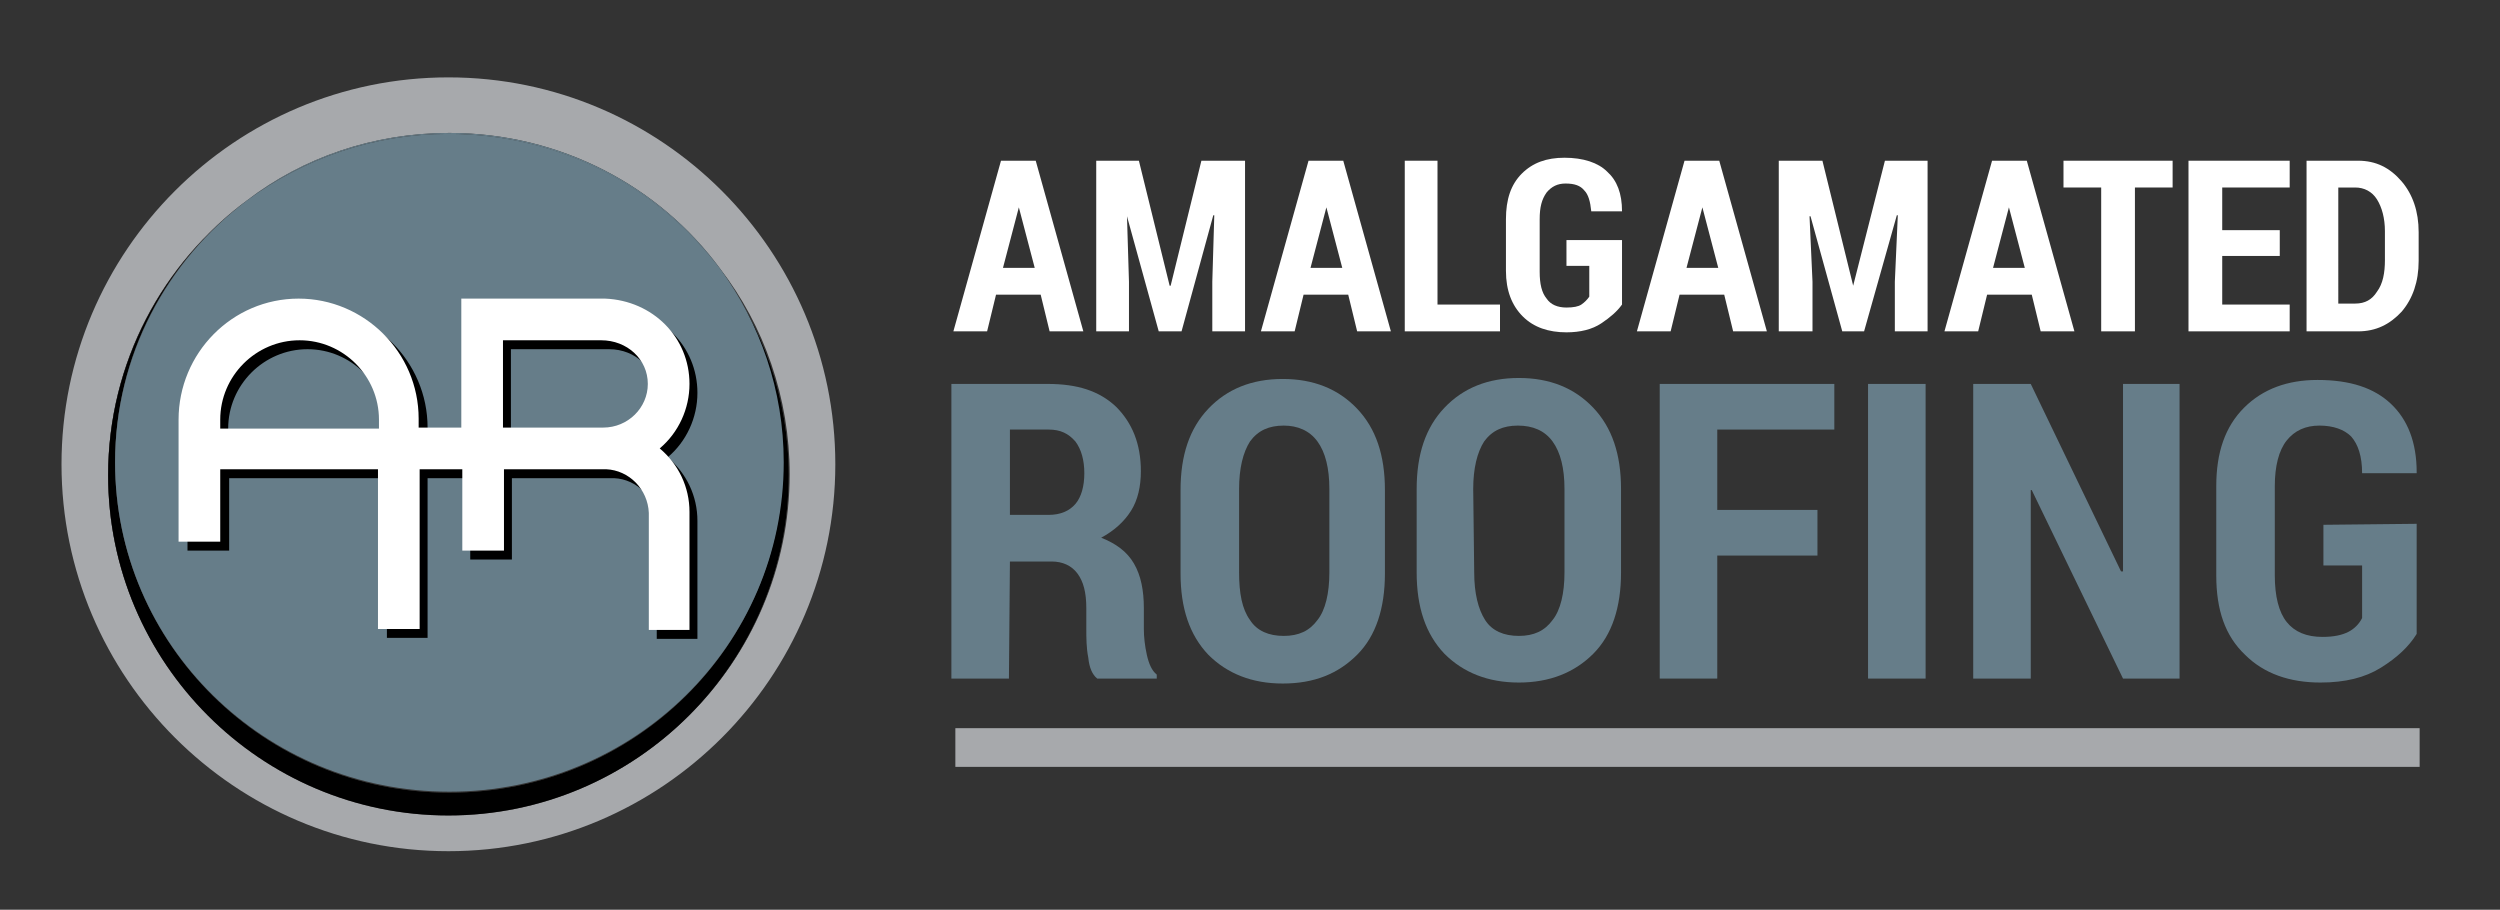 <?xml version="1.0" encoding="utf-8"?>
<!-- Generator: Adobe Illustrator 24.1.0, SVG Export Plug-In . SVG Version: 6.00 Build 0)  -->
<svg version="1.1" id="Layer_1" xmlns="http://www.w3.org/2000/svg" xmlns:xlink="http://www.w3.org/1999/xlink" x="0px" y="0px"
	 viewBox="0 0 252 91.7" style="enable-background:new 0 0 252 91.7;" xml:space="preserve">
<rect x="0" y="0" width="252" height="91.7" fill="#333333" stroke="none"/>
<style type="text/css">
	.st0{fill:#A7A9AC;}
	.st1{fill:#5D5A5A;}
	.st2{fill:#667D89;}
	.st3{fill:#E6E6E6;}
	.st4{fill:none;}
	.st5{fill:#FFFFFF;}
</style>
<path class="st0" d="M45.2,85.8c21.5,0,39-17.5,39-39s-17.5-39-39-39c-21.5,0-39,17.5-39,39S23.7,85.8,45.2,85.8z M24.9,20.2
	c5.6-4.3,12.7-6.8,20.4-6.8c11.2,0,21.2,5.4,27.3,13.7c4.4,5.7,7,13,7,20.7c0,18.9-15.4,34.3-34.3,34.3S10.9,66.8,10.9,47.9
	C10.9,36.5,16.4,26.5,24.9,20.2z"/>
<path class="st1" d="M45.2,82.2c18.9,0,34.3-15.4,34.3-34.3c0-7.8-2.6-15-7-20.7c4,5.5,6.4,12.2,6.4,19.5C79,65,63.9,79.9,45.3,79.9
	S11.6,65,11.6,46.6c0-10.8,5.2-20.4,13.3-26.4c-8.4,6.3-14,16.3-14,27.7C10.9,66.8,26.3,82.2,45.2,82.2z"/>
<path d="M45.2,82.2c18.9,0,34.3-15.4,34.3-34.3c0-7.8-2.6-15-7-20.7c4,5.5,6.4,12.2,6.4,19.5C79,65,63.9,79.9,45.3,79.9
	S11.6,65,11.6,46.6c0-10.8,5.2-20.4,13.3-26.4c-8.4,6.3-14,16.3-14,27.7C10.9,66.8,26.3,82.2,45.2,82.2z"/>
<path class="st2" d="M72.6,27.1c-6.1-8.3-16.1-13.7-27.3-13.7c-7.7,0-14.8,2.5-20.4,6.8c5.7-4.2,12.7-6.7,20.3-6.7
	C56.4,13.5,66.3,18.9,72.6,27.1z"/>
<path class="st2" d="M64.9,38.7c0-4.6-4.6-4.7-4.6-4.7h-10v9.4h10C60.3,43.4,64.9,43.3,64.9,38.7z"/>
<path class="st2" d="M11.6,46.6c0,18.4,15.1,33.2,33.7,33.2S79,65,79,46.6c0-7.3-2.4-14-6.4-19.5c-6.3-8.3-16.2-13.6-27.4-13.6
	c-7.6,0-14.6,2.5-20.3,6.7C16.8,26.3,11.6,35.9,11.6,46.6z"/>
<path class="st3" d="M42.6,42.9L42.6,42.9L42.6,42.9z"/>
<g>
	<path class="st4" d="M125.9,44.5c-0.8,1.1-1.1,2.7-1.1,4.8v8.4c0,2.1,0.4,3.8,1.1,4.8c0.8,1.1,1.9,1.6,3.4,1.6
		c1.5,0,2.7-0.5,3.4-1.6c0.8-1.1,1.2-2.7,1.2-4.8v-8.4c0-2.1-0.4-3.7-1.2-4.8c-0.8-1.1-1.9-1.6-3.5-1.6
		C127.8,42.9,126.7,43.4,125.9,44.5z"/>
	<path class="st4" d="M153.1,64.2c1.5,0,2.7-0.5,3.4-1.6c0.8-1.1,1.2-2.7,1.2-4.8v-8.4c0-2.1-0.4-3.7-1.2-4.8
		c-0.8-1.1-1.9-1.6-3.5-1.6c-1.5,0-2.7,0.5-3.4,1.6s-1.1,2.7-1.1,4.8v8.4c0,2.1,0.4,3.8,1.1,4.8C150.5,63.7,151.6,64.2,153.1,64.2z"
		/>
	<path class="st2" d="M101.8,56.6h4.2c1.1,0,2,0.4,2.6,1.2c0.6,0.8,0.9,1.9,0.9,3.5v2c0,1,0,2,0.2,3c0.1,1,0.4,1.7,0.9,2.1h6V68
		c-0.5-0.4-0.8-1.1-1-2c-0.2-0.9-0.3-1.8-0.3-2.6v-2.1c0-1.8-0.3-3.3-1-4.5c-0.7-1.2-1.8-2-3.3-2.6c1.3-0.7,2.3-1.6,3-2.7
		c0.7-1.1,1-2.5,1-4c0-2.8-0.9-4.9-2.5-6.5c-1.7-1.6-3.9-2.3-6.9-2.3h-9.7v29.7h5.8L101.8,56.6L101.8,56.6z M101.8,43.3h3.9
		c1.2,0,2,0.4,2.7,1.2c0.6,0.8,0.9,1.9,0.9,3.2s-0.3,2.4-0.9,3.1c-0.6,0.7-1.5,1.1-2.7,1.1h-3.9L101.8,43.3L101.8,43.3z"/>
	<path class="st2" d="M121.8,41.2c-1.9,2-2.8,4.7-2.8,8.2v8.4c0,3.5,0.9,6.2,2.8,8.2c1.9,1.9,4.4,2.9,7.5,2.9c3.2,0,5.6-1,7.5-2.9
		c1.9-1.9,2.8-4.7,2.8-8.2v-8.4c0-3.5-0.9-6.2-2.8-8.2c-1.9-2-4.4-3-7.5-3C126.2,38.2,123.7,39.2,121.8,41.2z M132.8,44.5
		c0.8,1.1,1.2,2.7,1.2,4.8v8.4c0,2.1-0.4,3.8-1.2,4.8c-0.8,1.1-1.9,1.6-3.4,1.6c-1.5,0-2.7-0.5-3.4-1.6c-0.8-1.1-1.1-2.7-1.1-4.8
		v-8.4c0-2.1,0.4-3.7,1.1-4.8c0.8-1.1,1.9-1.6,3.4-1.6C130.8,42.9,132,43.4,132.8,44.5z"/>
	<path class="st2" d="M153.1,68.8c3.1,0,5.6-1,7.5-2.9c1.9-1.9,2.8-4.7,2.8-8.2v-8.4c0-3.5-0.9-6.2-2.8-8.2c-1.9-2-4.4-3-7.5-3
		s-5.6,1-7.5,3c-1.9,2-2.8,4.7-2.8,8.2v8.4c0,3.5,0.9,6.2,2.8,8.2C147.5,67.8,150,68.8,153.1,68.8z M148.5,49.3
		c0-2.1,0.4-3.7,1.1-4.8c0.8-1.1,1.9-1.6,3.4-1.6s2.7,0.5,3.5,1.6s1.2,2.7,1.2,4.8v8.4c0,2.1-0.4,3.8-1.2,4.8
		c-0.8,1.1-1.9,1.6-3.4,1.6c-1.5,0-2.7-0.5-3.4-1.6s-1.1-2.7-1.1-4.8L148.5,49.3L148.5,49.3z"/>
	<polygon class="st2" points="184.9,43.3 184.9,38.7 167.3,38.7 167.3,68.4 173.1,68.4 173.1,56 183.2,56 183.2,51.4 173.1,51.4 
		173.1,43.3 	"/>
	<rect x="188.3" y="38.7" class="st2" width="5.8" height="29.7"/>
	<polygon class="st2" points="204.7,49.4 204.8,49.4 214,68.4 219.7,68.4 219.7,38.7 214,38.7 214,57.6 213.8,57.6 204.7,38.7 
		198.9,38.7 198.9,68.4 204.7,68.4 	"/>
	<path class="st2" d="M234.2,52.9V57h3.9v5.3c-0.3,0.6-0.8,1.1-1.4,1.4c-0.6,0.3-1.4,0.5-2.6,0.5c-1.6,0-2.8-0.5-3.6-1.5
		c-0.8-1-1.2-2.6-1.2-4.7V49c0-2,0.4-3.6,1.2-4.6c0.8-1,1.9-1.5,3.3-1.5s2.5,0.4,3.2,1.1c0.7,0.8,1.1,2,1.1,3.7h5.5l0-0.1
		c0-3-0.9-5.3-2.6-6.9c-1.7-1.6-4.1-2.4-7.4-2.4c-3,0-5.5,0.9-7.4,2.8c-1.9,1.9-2.8,4.5-2.8,7.9V58c0,3.5,0.9,6.1,2.9,8
		c1.9,1.9,4.5,2.8,7.6,2.8c2.5,0,4.5-0.5,6.1-1.5c1.6-1,2.8-2.1,3.6-3.4V52.8L234.2,52.9L234.2,52.9z"/>
</g>
<g>
	<path class="st5" d="M100.9,16.2l-4.8,17.2h3.4l0.9-3.7h4.5l0.9,3.7h3.4l-4.8-17.2H100.9z M101.1,27l1.6-6.1h0l1.6,6.1H101.1z"/>
	<polygon class="st5" points="118,28.8 117.9,28.8 114.8,16.2 110.5,16.2 110.5,33.4 113.8,33.4 113.8,28.4 113.6,21.8 113.6,21.8 
		116.8,33.4 119.1,33.4 122.3,21.7 122.4,21.7 122.2,28.4 122.2,33.4 125.5,33.4 125.5,16.2 121.1,16.2 	"/>
	<path class="st5" d="M131.9,16.2l-4.8,17.2h3.4l0.9-3.7h4.5l0.9,3.7h3.4l-4.8-17.2H131.9z M132.1,27l1.6-6.1h0l1.6,6.1H132.1z"/>
	<polygon class="st5" points="144.9,16.2 141.6,16.2 141.6,33.4 151.2,33.4 151.2,30.7 144.9,30.7 	"/>
	<path class="st5" d="M157.9,26.8h2.3v3.1c-0.2,0.3-0.5,0.6-0.8,0.8c-0.3,0.2-0.8,0.3-1.5,0.3c-0.9,0-1.6-0.3-2-0.9
		c-0.5-0.6-0.7-1.5-0.7-2.7v-5.3c0-1.2,0.2-2,0.7-2.7c0.5-0.6,1.1-0.9,1.9-0.9c0.9,0,1.5,0.2,1.9,0.7c0.4,0.4,0.6,1.1,0.7,2.1h3.1v0
		c0-1.8-0.5-3.1-1.5-4c-0.9-0.9-2.4-1.4-4.3-1.4c-1.8,0-3.2,0.5-4.3,1.6c-1.1,1.1-1.6,2.6-1.6,4.6v5.2c0,2,0.6,3.5,1.7,4.6
		c1.1,1.1,2.6,1.6,4.4,1.6c1.4,0,2.6-0.3,3.5-0.9c0.9-0.6,1.6-1.2,2.1-1.9v-6.5h-5.6L157.9,26.8L157.9,26.8z"/>
	<path class="st5" d="M169.8,16.2l-4.8,17.2h3.4l0.9-3.7h4.5l0.9,3.7h3.4l-4.8-17.2H169.8z M170,27l1.6-6.1h0l1.6,6.1H170z"/>
	<polygon class="st5" points="186.8,28.8 186.8,28.8 183.7,16.2 179.3,16.2 179.3,33.4 182.7,33.4 182.7,28.4 182.4,21.8 
		182.5,21.8 185.7,33.4 187.9,33.4 191.2,21.7 191.3,21.7 191,28.4 191,33.4 194.3,33.4 194.3,16.2 190,16.2 	"/>
	<path class="st5" d="M200.8,16.2L196,33.4h3.4l0.9-3.7h4.5l0.9,3.7h3.4l-4.8-17.2H200.8z M200.9,27l1.6-6.1h0l1.6,6.1H200.9z"/>
	<polygon class="st5" points="208,18.9 211.8,18.9 211.8,33.4 215.2,33.4 215.2,18.9 219,18.9 219,16.2 208,16.2 	"/>
	<polygon class="st5" points="224,25.8 229.8,25.8 229.8,23.2 224,23.2 224,18.9 230.8,18.9 230.8,16.2 220.6,16.2 220.6,33.4 
		230.8,33.4 230.8,30.7 224,30.7 	"/>
	<path class="st5" d="M237.7,16.2h-5.2v17.2h5.2c1.8,0,3.2-0.7,4.4-2c1.1-1.3,1.7-3,1.7-5.1v-2.9c0-2.1-0.6-3.8-1.7-5.1
		C240.9,16.9,239.5,16.2,237.7,16.2z M240.4,26.2c0,1.3-0.2,2.4-0.8,3.2c-0.5,0.8-1.2,1.2-2.2,1.2h-1.7V18.9h1.7
		c0.9,0,1.7,0.4,2.2,1.2c0.5,0.8,0.8,1.9,0.8,3.2V26.2z"/>
</g>
<rect x="96.3" y="73.4" class="st0" width="147.6" height="3.9"/>
<path class="st3" d="M42.6,43C42.6,42.9,42.6,42.9,42.6,43C42.6,42.9,42.6,42.9,42.6,43L42.6,43z"/>
<path d="M70.3,64.4V52.5c0-2.5-1.1-4.8-3-6.4c1.9-1.6,3-4,3-6.5c0-4.7-3.7-8.4-8.5-8.6H47.4v13h-4.3v-0.9c0-6.7-5.5-12.1-12.1-12.1
	c-6.7,0-12.1,5.5-12.1,12.2v0.8v4.2v7.3h4.2v-7.3H39v16.1h4.1V48.2h4.3v8.2h4.2v-8.2h9.8l0,0h0.5c2.3,0.1,4.2,2,4.3,4.4v11.8H70.3z
	 M66.1,39.6c0,2.4-2,4.4-4.5,4.4H51.5v-8.8h9.9C64.1,35.2,66.1,37.2,66.1,39.6z M23,43.2c0-4.4,3.6-8,8-8c4.4,0,8,3.6,8,8v0.9H23
	V43.2z"/>
<path class="st5" d="M69.5,63.5V51.6c0-2.5-1.1-4.8-3-6.4c1.9-1.6,3-4,3-6.5c0-4.7-3.7-8.4-8.5-8.6H46.5v13h-4.3v-0.9
	c0-6.7-5.5-12.1-12.1-12.1c-6.7,0-12.1,5.5-12.1,12.2v0.8v4.2v7.3h4.2v-7.3h15.9v16.1h4.2V47.3h4.3v8.2h4.2v-8.2h9.8l0,0h0.5
	c2.3,0.1,4.2,2,4.3,4.4v11.8H69.5z M65.3,38.7c0,2.4-2,4.4-4.5,4.4H50.7v-8.8h9.9C63.2,34.3,65.3,36.2,65.3,38.7z M22.2,42.3
	c0-4.4,3.6-8,8-8c4.4,0,8,3.6,8,8v0.9H22.2V42.3z"/>
</svg>
